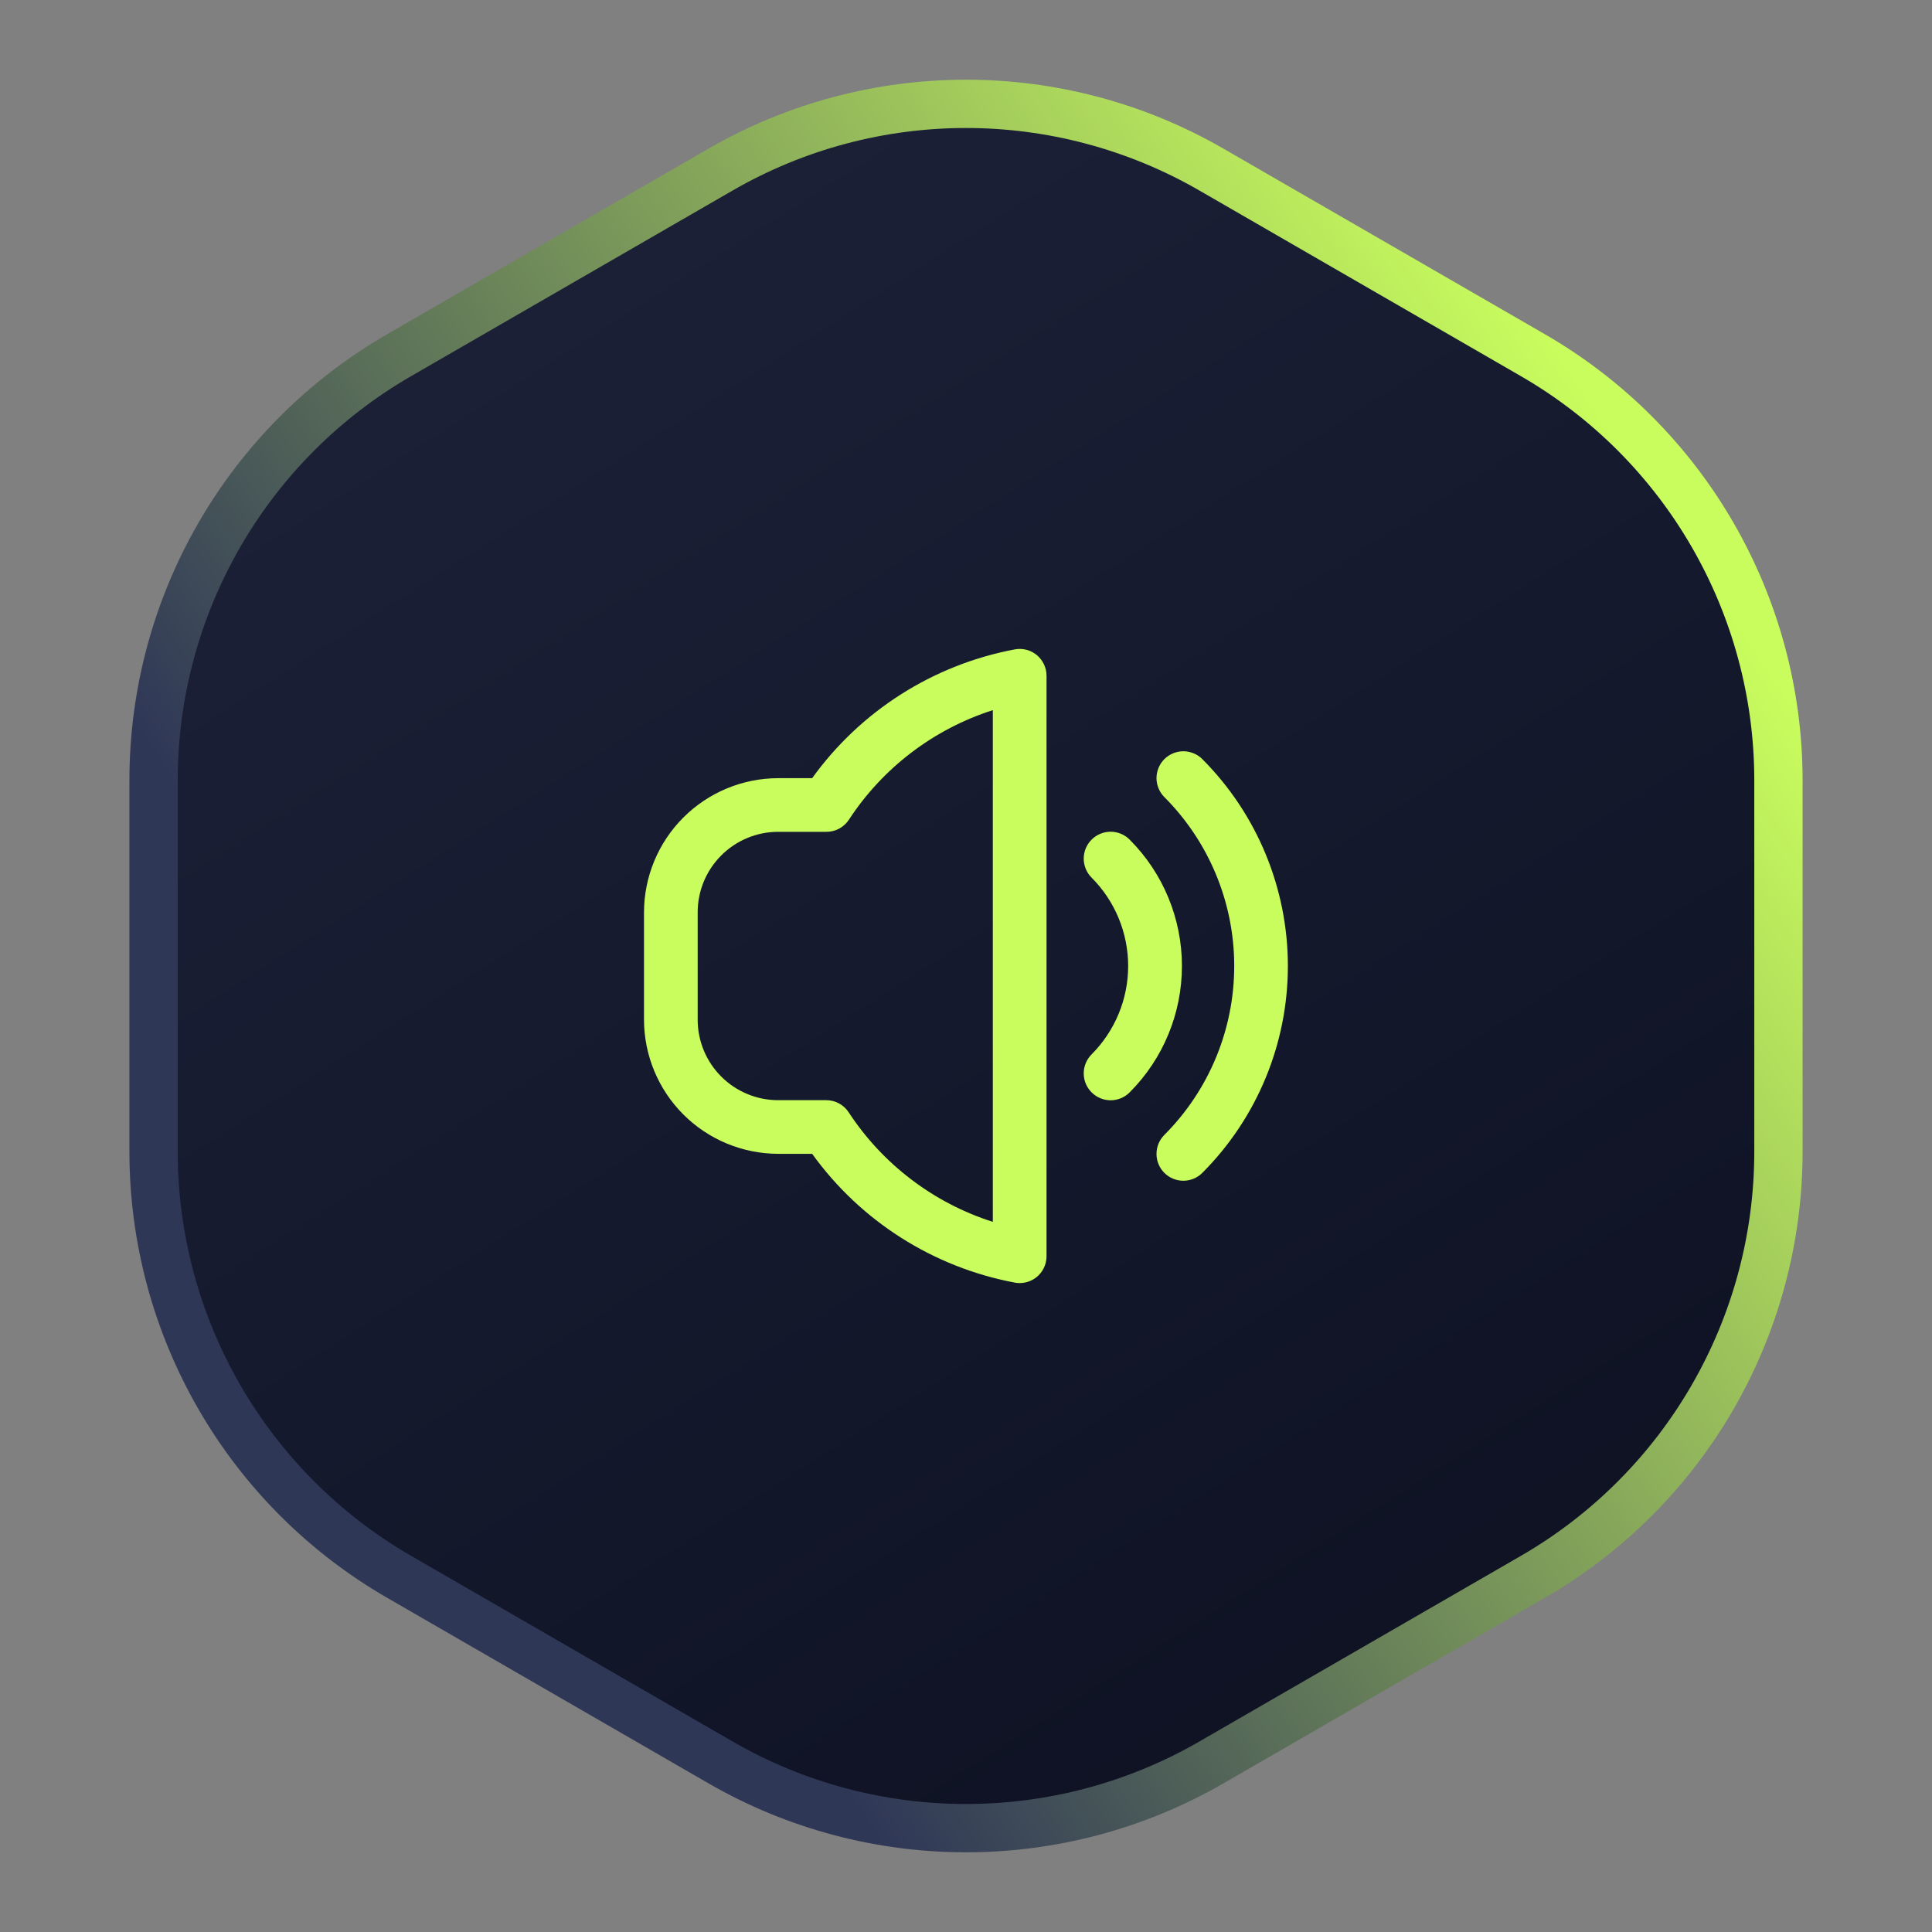 <svg width="60" height="60" viewBox="0 0 60 60" fill="none" xmlns="http://www.w3.org/2000/svg">
<rect x="0" y="0" width="60" height="60" fill="#808080" stroke="none"/>
<path d="M22.375 5.268C27.093 2.544 32.907 2.544 37.625 5.268L47.606 11.031C52.324 13.755 55.231 18.789 55.231 24.238V35.762C55.231 41.211 52.324 46.245 47.606 48.969L37.625 54.732C32.907 57.456 27.093 57.456 22.375 54.732L12.394 48.969C7.676 46.245 4.769 41.211 4.769 35.762V24.238C4.769 18.789 7.676 13.755 12.394 11.031L22.375 5.268Z" fill="url(#paint0_linear_32519_218772)" stroke="url(#paint1_linear_32519_218772)" stroke-width="1.5"/>
<g clip-path="url(#clip0_32519_218772)">
<path d="M37.339 23.575C37.262 23.498 37.17 23.436 37.069 23.395C36.968 23.353 36.859 23.331 36.75 23.331C36.64 23.331 36.532 23.353 36.431 23.395C36.33 23.436 36.238 23.498 36.16 23.575C36.083 23.653 36.021 23.745 35.98 23.846C35.938 23.947 35.916 24.055 35.916 24.165C35.916 24.274 35.938 24.383 35.98 24.484C36.021 24.585 36.083 24.677 36.16 24.754C37.549 26.147 38.33 28.033 38.33 30C38.33 31.967 37.549 33.854 36.16 35.246C36.004 35.403 35.916 35.614 35.916 35.836C35.916 36.057 36.004 36.269 36.16 36.425C36.317 36.582 36.529 36.669 36.75 36.669C36.971 36.669 37.183 36.582 37.339 36.425C39.041 34.72 39.996 32.409 39.996 30C39.996 27.591 39.041 25.281 37.339 23.575Z" fill="#C9FD5D"/>
<path d="M35.083 26.076C35.006 25.998 34.914 25.936 34.812 25.894C34.711 25.852 34.603 25.83 34.493 25.83C34.383 25.83 34.275 25.851 34.173 25.893C34.072 25.935 33.98 25.996 33.902 26.074C33.824 26.151 33.763 26.243 33.72 26.344C33.678 26.446 33.656 26.554 33.656 26.664C33.656 26.774 33.678 26.882 33.719 26.984C33.761 27.085 33.822 27.177 33.9 27.255C34.627 27.983 35.036 28.971 35.036 30C35.036 31.029 34.627 32.017 33.9 32.745C33.822 32.823 33.761 32.915 33.719 33.016C33.678 33.118 33.656 33.226 33.656 33.336C33.656 33.446 33.678 33.554 33.72 33.656C33.763 33.757 33.824 33.849 33.902 33.926C34.059 34.083 34.272 34.17 34.493 34.17C34.603 34.17 34.711 34.148 34.812 34.106C34.914 34.063 35.006 34.002 35.083 33.924C36.123 32.883 36.706 31.471 36.706 30C36.706 28.529 36.123 27.117 35.083 26.076Z" fill="#C9FD5D"/>
<path d="M31.517 20.167C28.983 20.643 26.729 22.075 25.222 24.167H24.167C23.062 24.168 22.003 24.608 21.222 25.389C20.441 26.17 20.002 27.229 20 28.333V31.667C20.002 32.771 20.441 33.83 21.222 34.611C22.003 35.392 23.062 35.831 24.167 35.833H25.222C26.729 37.925 28.983 39.357 31.517 39.833C31.566 39.843 31.617 39.848 31.668 39.847C31.889 39.847 32.1 39.76 32.257 39.603C32.413 39.447 32.501 39.235 32.501 39.014V20.988C32.501 20.866 32.474 20.745 32.423 20.634C32.371 20.523 32.295 20.425 32.202 20.346C32.108 20.268 31.998 20.211 31.879 20.18C31.761 20.149 31.637 20.144 31.517 20.167ZM30.833 37.946C28.995 37.36 27.415 36.159 26.358 34.546C26.282 34.429 26.179 34.334 26.057 34.268C25.935 34.202 25.799 34.167 25.66 34.167H24.167C23.504 34.167 22.868 33.903 22.399 33.434C21.93 32.965 21.667 32.33 21.667 31.667V28.333C21.667 27.67 21.93 27.034 22.399 26.566C22.868 26.097 23.504 25.833 24.167 25.833H25.667C25.805 25.833 25.941 25.799 26.063 25.733C26.185 25.667 26.288 25.572 26.364 25.456C27.419 23.843 28.997 22.642 30.833 22.054V37.946Z" fill="#C9FD5D"/>
</g>
<defs>
<linearGradient id="paint0_linear_32519_218772" x1="47.176" y1="51.069" x2="19.466" y2="7.557" gradientUnits="userSpaceOnUse">
<stop stop-color="#0E1223"/>
<stop offset="1" stop-color="#1B2037"/>
</linearGradient>
<linearGradient id="paint1_linear_32519_218772" x1="17.5" y1="42.5" x2="53.5" y2="18.5" gradientUnits="userSpaceOnUse">
<stop stop-color="#2F3757"/>
<stop offset="1" stop-color="#C9FD5D"/>
</linearGradient>
<clipPath id="clip0_32519_218772">
<rect width="20" height="20" fill="white" transform="translate(20 20)"/>
</clipPath>
</defs>
</svg>
